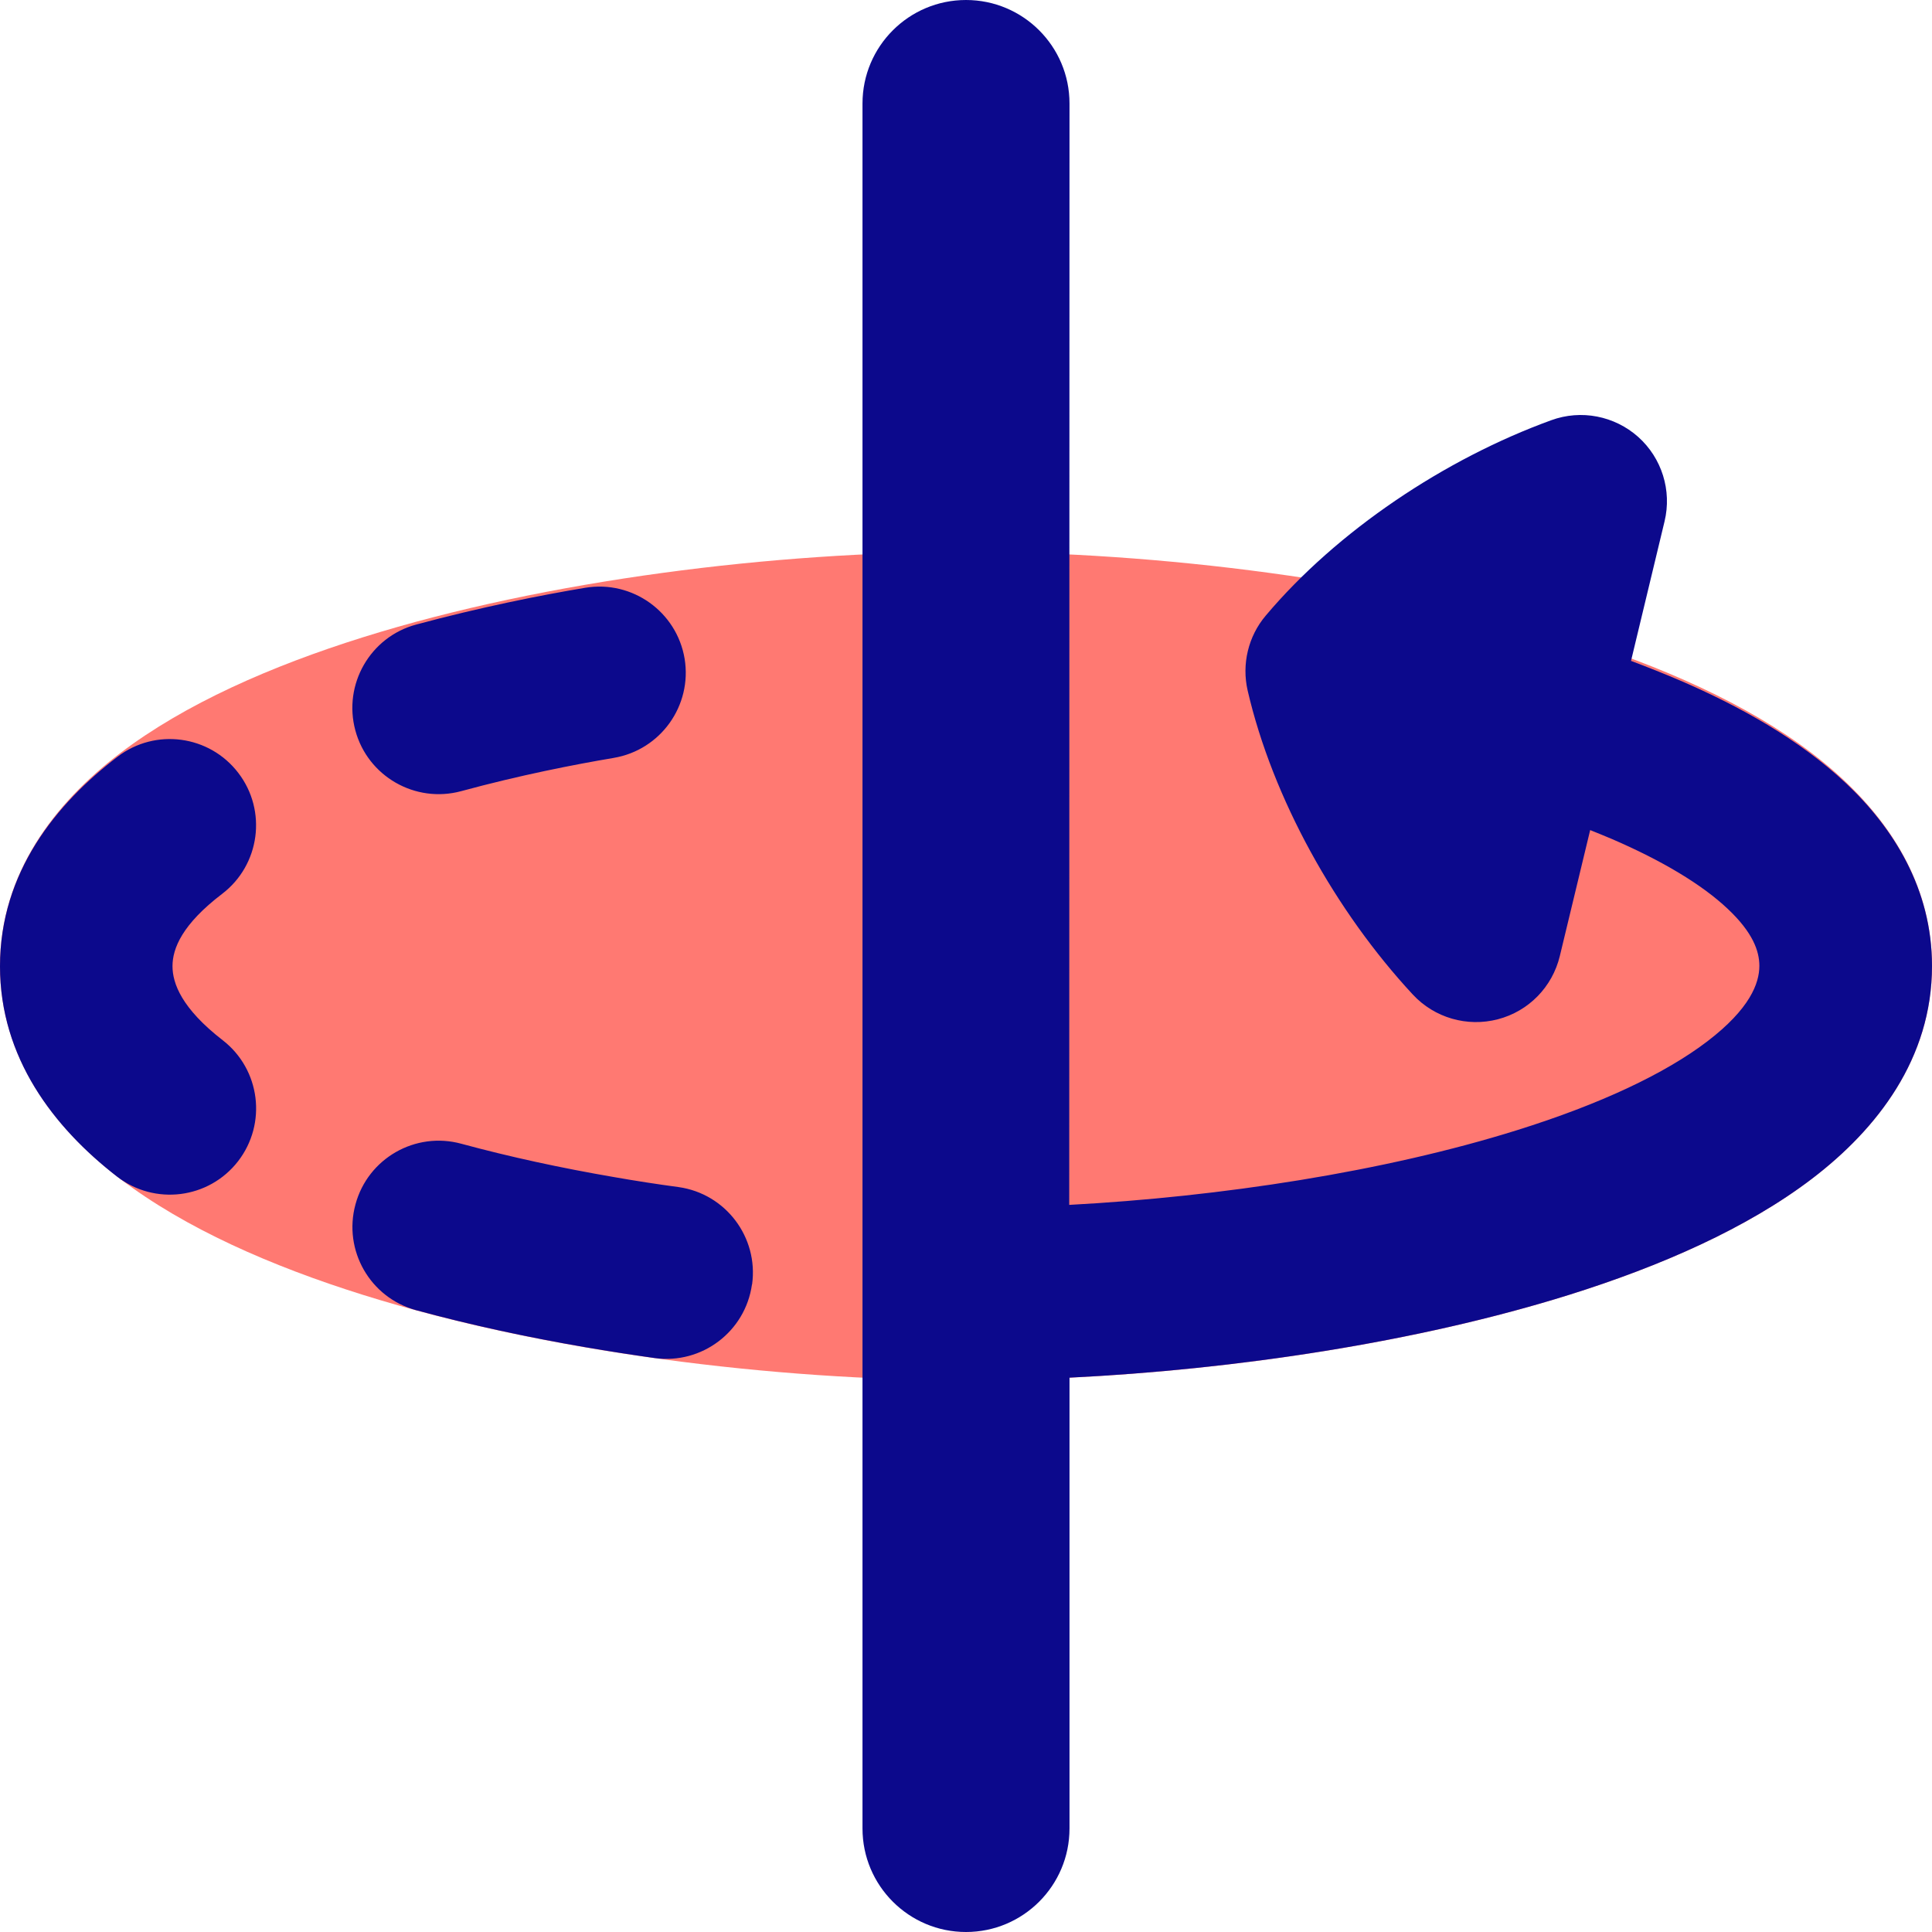 <svg xmlns="http://www.w3.org/2000/svg" fill="none" viewBox="0 0 14 14" id="3d-Rotate-Y-Axis--Streamline-Flex">
  <desc>
    3d Rotate Y Axis Streamline Icon: https://streamlinehq.com
  </desc>
  <g id="3d-rotate-y-axis">
    <path id="Union" fill="#ff7972" fill-rule="evenodd" d="M14 7c0 -0.67 -0.397 -1.181 -0.869 -1.541 -0.472 -0.36 -1.097 -0.634 -1.761 -0.841 -1.335 -0.418 -2.993 -0.619 -4.37 -0.619s-3.036 0.201 -4.37 0.619c-0.664 0.208 -1.289 0.482 -1.761 0.841C0.397 5.819 0 6.329 0 7c0 0.67 0.397 1.181 0.869 1.541 0.472 0.36 1.097 0.634 1.761 0.842 1.335 0.418 2.993 0.619 4.37 0.619 1.377 0 3.036 -0.201 4.37 -0.619 0.664 -0.208 1.289 -0.482 1.761 -0.842 0.471 -0.36 0.869 -0.87 0.869 -1.541Z" clip-rule="evenodd" stroke-width="1"></path>
    <path id="Union_2" fill="#0c098c" fill-rule="evenodd" d="M7.75 0.75C7.75 0.336 7.414 0 7 0s-0.75 0.336 -0.75 0.75l0 12.5c0 0.414 0.336 0.75 0.75 0.75s0.75 -0.336 0.75 -0.75V9.983c1.201 -0.059 2.521 -0.256 3.62 -0.6 0.664 -0.208 1.289 -0.482 1.761 -0.842C13.603 8.181 14 7.67 14 7c0 -0.56 -0.281 -1.002 -0.624 -1.325 -0.338 -0.318 -0.773 -0.559 -1.202 -0.744 -0.117 -0.05 -0.235 -0.097 -0.355 -0.142l0.243 -1.011c0.054 -0.224 -0.02 -0.459 -0.191 -0.612 -0.172 -0.153 -0.414 -0.2 -0.63 -0.121 -0.771 0.28 -1.552 0.802 -2.069 1.416 -0.127 0.15 -0.175 0.352 -0.131 0.543 0.181 0.782 0.639 1.602 1.197 2.203 0.157 0.169 0.394 0.237 0.616 0.179 0.223 -0.058 0.395 -0.234 0.449 -0.458l0.22 -0.913c0.052 0.021 0.104 0.042 0.156 0.064 0.364 0.157 0.652 0.329 0.84 0.506 0.183 0.172 0.23 0.307 0.23 0.414 0 0.126 -0.068 0.311 -0.377 0.547 -0.308 0.235 -0.779 0.456 -1.377 0.643 -0.964 0.302 -2.15 0.483 -3.247 0.542L7.75 0.75ZM1.727 5.601c0.21 0.274 0.157 0.667 -0.117 0.876 -0.29 0.221 -0.36 0.396 -0.36 0.524 0 0.125 0.066 0.306 0.364 0.537 0.273 0.212 0.322 0.604 0.111 0.877 -0.212 0.273 -0.604 0.322 -0.877 0.111 -0.462 -0.358 -0.848 -0.864 -0.848 -1.524C-0 6.32 0.41 5.821 0.851 5.484c0.274 -0.21 0.667 -0.157 0.876 0.117ZM4.447 5.492c0.34 -0.057 0.57 -0.379 0.514 -0.719 -0.057 -0.34 -0.379 -0.57 -0.719 -0.514 -0.318 0.053 -0.756 0.14 -1.227 0.267 -0.333 0.09 -0.53 0.434 -0.44 0.767 0.09 0.333 0.434 0.53 0.767 0.44 0.423 -0.115 0.82 -0.193 1.106 -0.241Zm1.002 3.816c-0.048 0.342 -0.364 0.58 -0.705 0.533 -0.169 -0.024 -0.338 -0.05 -0.505 -0.079 -0.419 -0.072 -0.831 -0.161 -1.224 -0.268 -0.333 -0.09 -0.53 -0.434 -0.439 -0.767 0.09 -0.333 0.434 -0.53 0.767 -0.439 0.35 0.095 0.724 0.176 1.109 0.242 0.154 0.027 0.309 0.051 0.465 0.072 0.342 0.048 0.58 0.364 0.533 0.705Z" clip-rule="evenodd" stroke-width="1"></path>
  </g>
</svg>